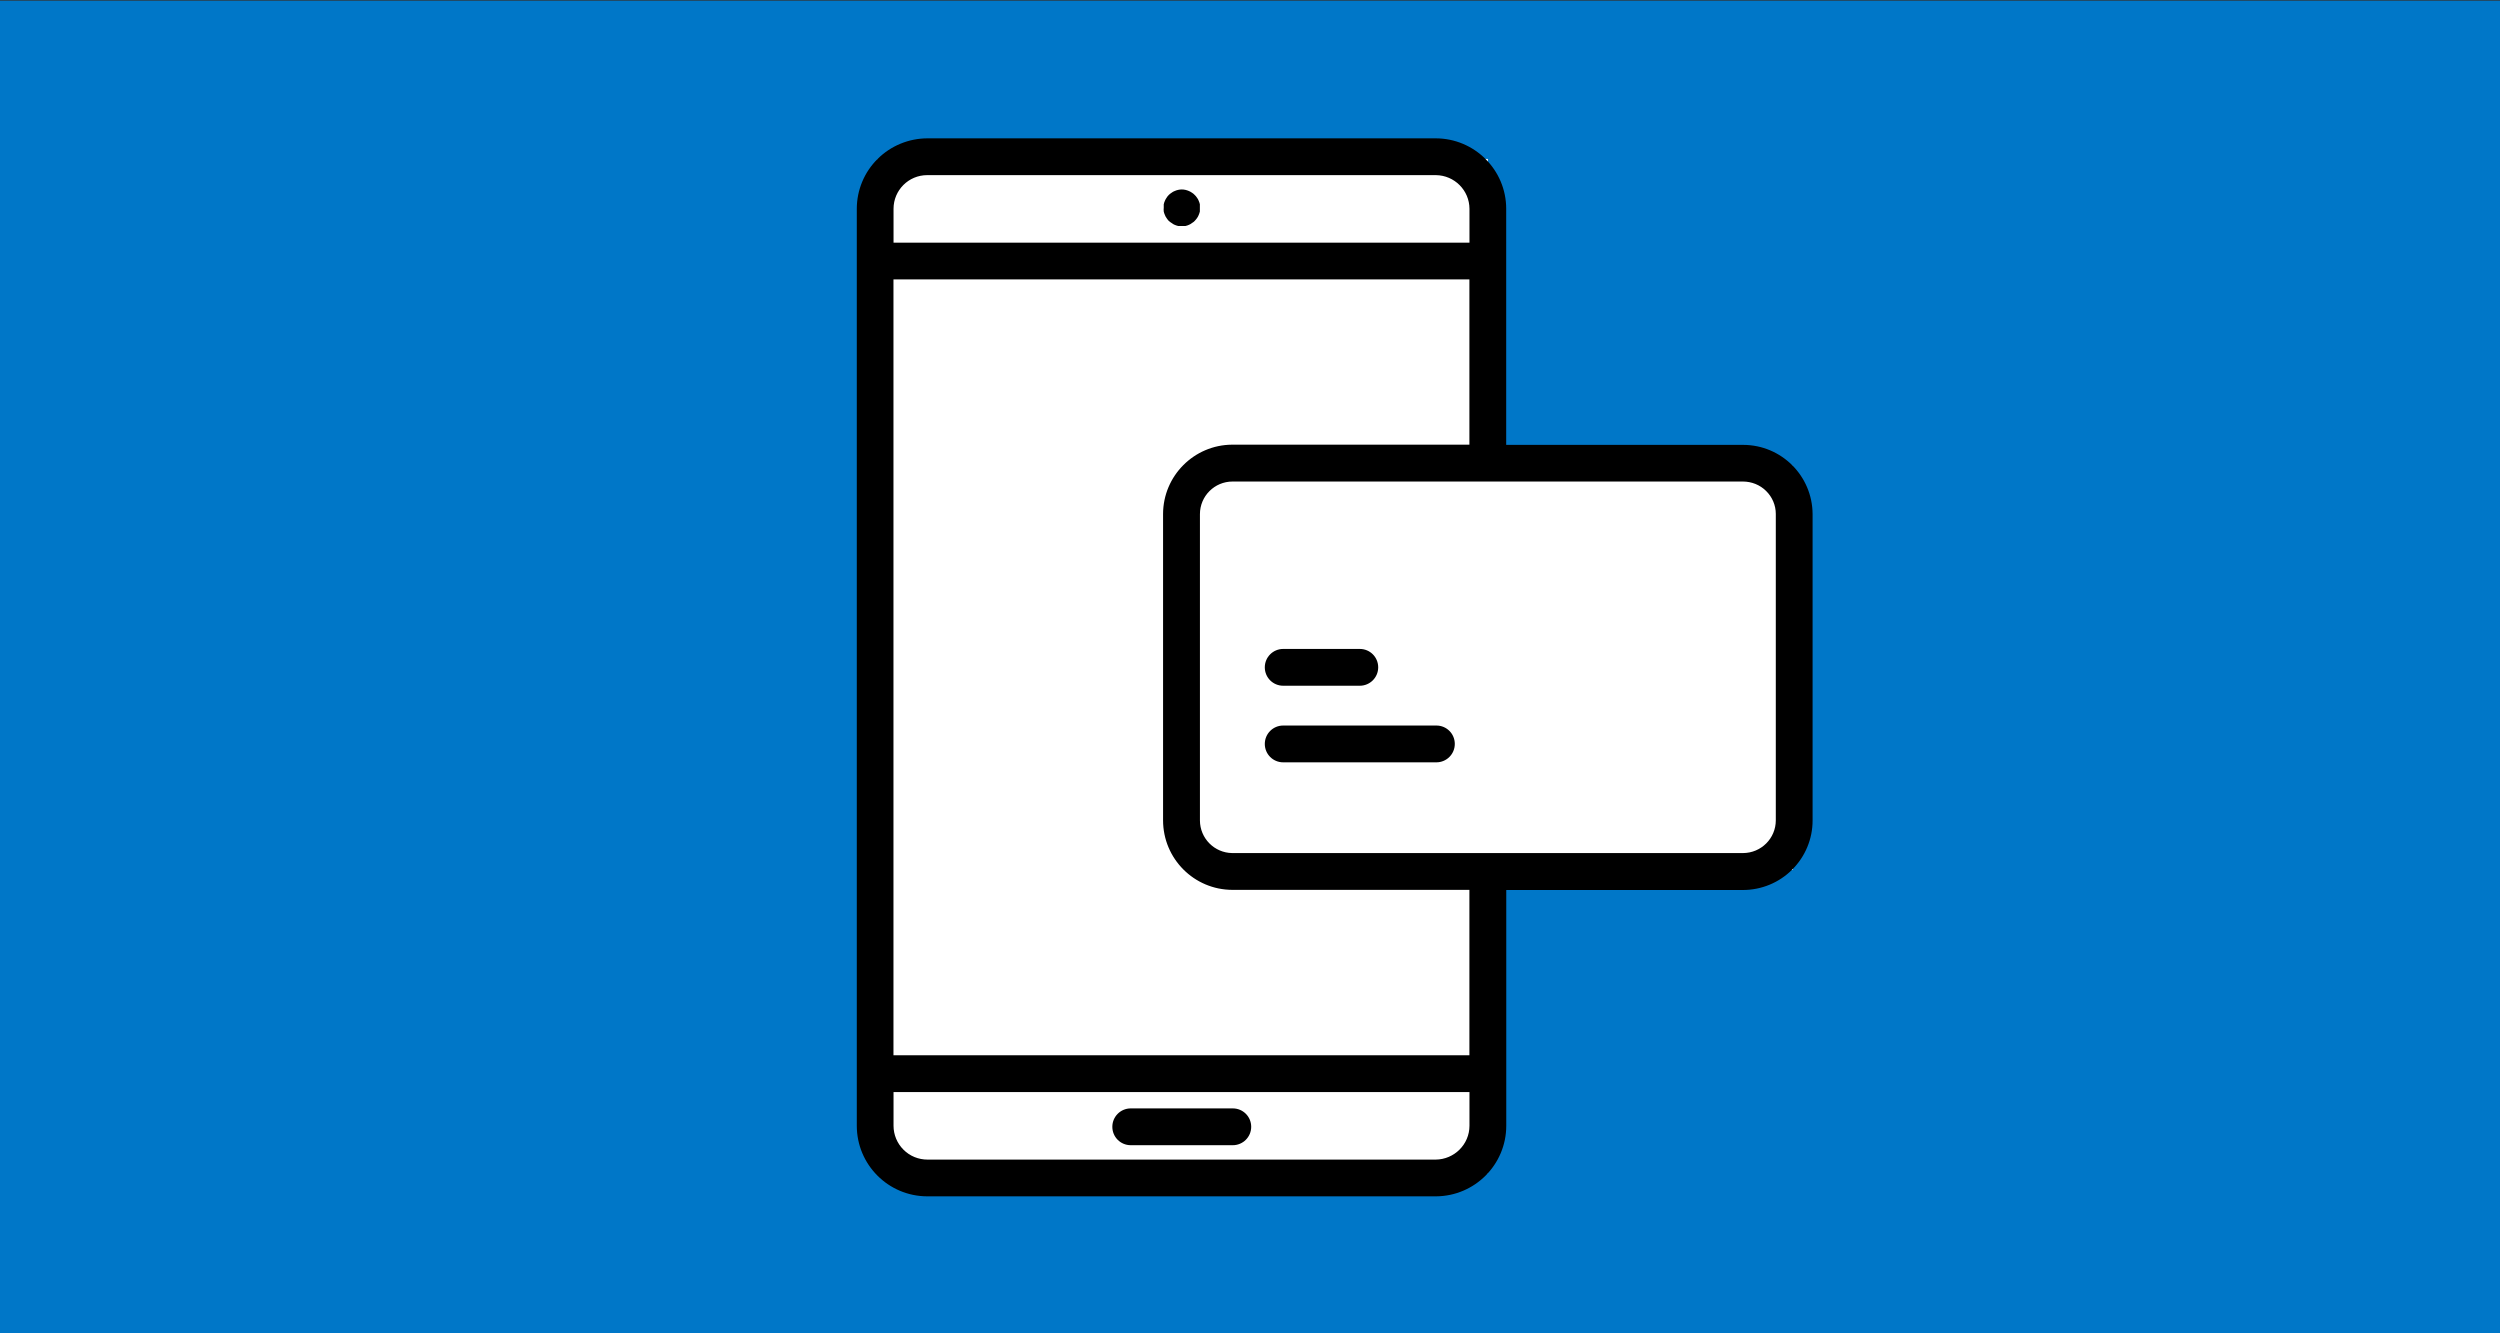 <?xml version="1.0" encoding="UTF-8"?>
<svg id="Layer_1" data-name="Layer 1" xmlns="http://www.w3.org/2000/svg" viewBox="0 0 375 200">
  <rect x="0" y="0" width="375" height="200" fill="#333333" stroke="none"/>
  <defs>
    <style>
      .cls-1 {
        fill: #0077c8;
      }

      .cls-1, .cls-2, .cls-3 {
        stroke-width: 0px;
      }

      .cls-2 {
        fill: #000;
      }

      .cls-3 {
        fill: #fff;
      }
    </style>
  </defs>
  <rect class="cls-1" y=".1" width="375" height="200"/>
  <g>
    <rect class="cls-3" x="131.64" y="23.84" width="91.54" height="152.15"/>
    <rect class="cls-3" x="177.41" y="69.88" width="91.54" height="60.61"/>
    <g>
      <path class="cls-2" d="M225.93,31.32c0-5.84-4.75-10.57-10.59-10.57h-76.2c-2.81,0-5.51,1.11-7.5,3.09-2,1.98-3.12,4.67-3.12,7.48v137.54c0,5.84,4.73,10.58,10.57,10.59h76.32c5.82-.04,10.53-4.77,10.53-10.59v-35.36h35.49c2.77,0,5.43-1.09,7.39-3.05,1.96-1.95,3.07-4.6,3.07-7.37v-45.95c-.02-5.74-4.67-10.4-10.43-10.4h-35.53V31.32ZM134.03,31.32c0-2.79,2.26-5.05,5.05-5.05h76.32c2.77.04,5.01,2.28,5.02,5.05v5.08h-86.39v-5.08ZM220.42,168.86c0,2.8-2.28,5.06-5.08,5.08h-76.2c-1.36,0-2.66-.52-3.61-1.48-.96-.95-1.5-2.25-1.5-3.6v-5.05h86.39v5.05ZM266.37,77.1v45.95c0,2.71-2.2,4.9-4.91,4.91h-76.64c-2.67-.04-4.82-2.21-4.83-4.89v-45.95c0-2.7,2.19-4.89,4.89-4.89h76.55c1.31,0,2.56.5,3.48,1.41.93.91,1.46,2.15,1.46,3.45h0ZM184.81,66.7c-5.72.04-10.34,4.69-10.35,10.4v45.95c0,5.75,4.65,10.42,10.4,10.43h35.55v24.81h-86.39V41.91h86.39v24.79h-35.61Z"/>
      <path class="cls-2" d="M169.61,171.78h15.31c1.52,0,2.76-1.23,2.76-2.76s-1.23-2.76-2.76-2.76h-15.31c-1.52,0-2.76,1.23-2.76,2.76s1.23,2.76,2.76,2.76Z"/>
      <path class="cls-2" d="M179.81,30.13c-.06-.17-.15-.33-.26-.47-.1-.16-.22-.3-.35-.42-.12-.13-.25-.24-.4-.33-.15-.11-.31-.19-.47-.26-.17-.07-.34-.13-.52-.17-.36-.08-.73-.08-1.08,0-.18.04-.35.09-.52.17-.17.06-.33.15-.47.26-.15.09-.29.21-.42.33s-.24.27-.33.42c-.11.14-.19.3-.26.47-.08.17-.13.34-.17.52-.01.17-.01.34,0,.51-.02.19-.02.38,0,.57.04.17.09.34.17.51.06.17.15.33.26.48.09.15.21.29.33.42.13.12.27.22.42.31.14.12.3.21.47.28.17.07.34.13.52.17h1.08c.18-.04.35-.09.52-.17.17-.07.33-.16.47-.28.15-.08.29-.19.4-.31.13-.13.24-.27.35-.42s.19-.31.26-.48c.07-.17.13-.34.17-.51,0-.19,0-.38,0-.57v-.52h0c-.04-.17-.09-.34-.17-.51h0Z"/>
      <path class="cls-2" d="M192.48,102.86h11.49c1.52,0,2.76-1.23,2.76-2.76s-1.23-2.76-2.76-2.76h-11.49c-1.52,0-2.76,1.23-2.76,2.76s1.23,2.76,2.76,2.76Z"/>
      <path class="cls-2" d="M215.46,108.83h-22.98c-1.52,0-2.76,1.23-2.76,2.76s1.23,2.76,2.76,2.76h22.98c1.52,0,2.76-1.23,2.76-2.76s-1.23-2.76-2.76-2.76Z"/>
    </g>
  </g>
</svg>